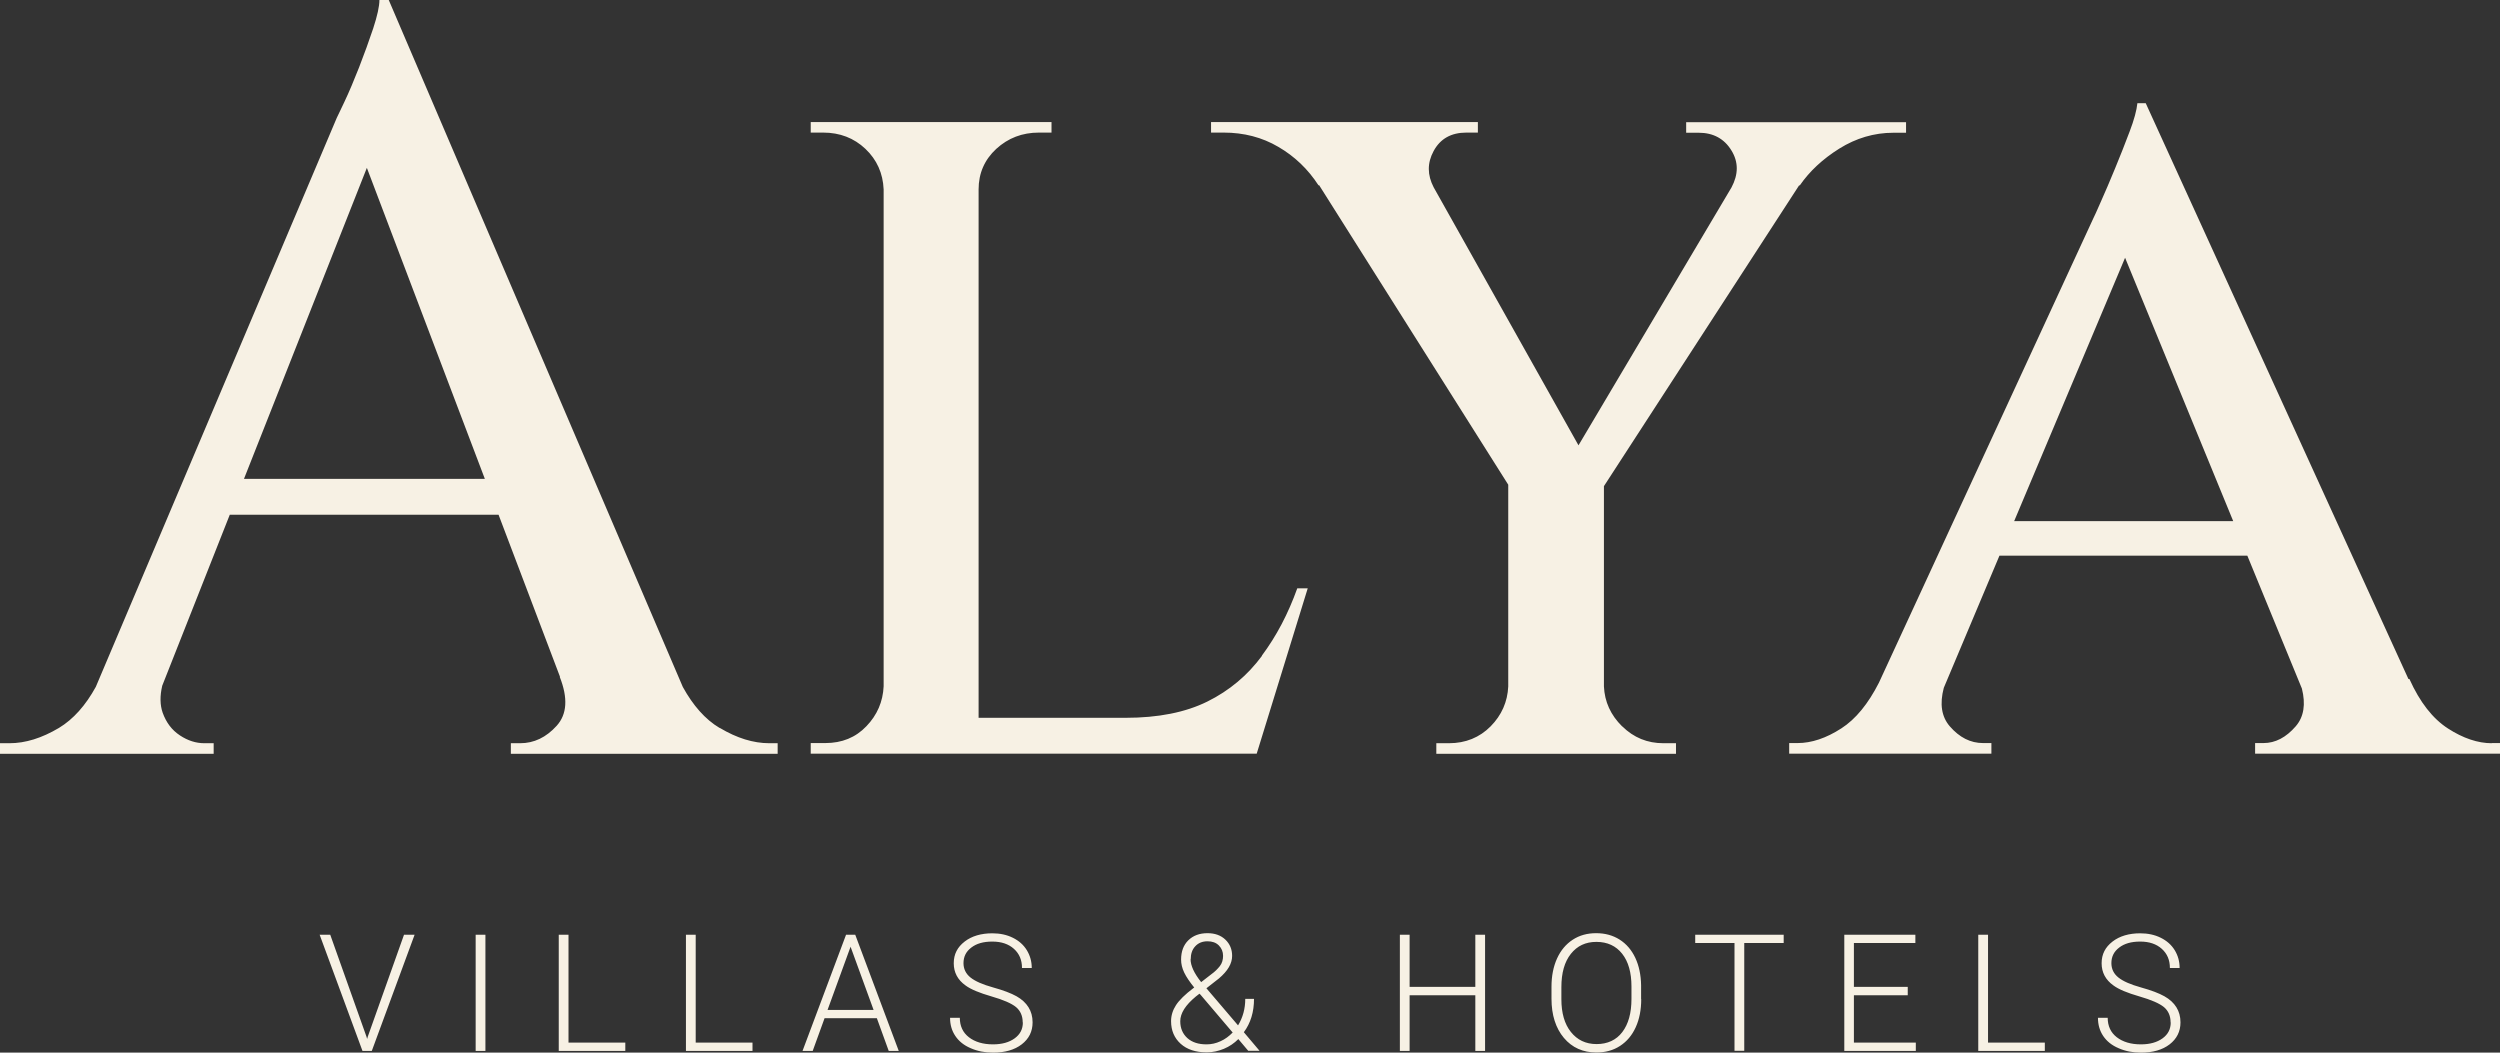 <svg width="114" height="48" viewBox="0 0 114 48" fill="none" xmlns="http://www.w3.org/2000/svg">
<rect x="0" y="0" width="114" height="48" fill="#333333" stroke="none"/>
<path fill-rule="evenodd" clip-rule="evenodd" d="M32.813 33.194C32.155 32.804 31.601 32.166 31.137 31.326L17.727 0H17.302C17.302 0.286 17.205 0.722 17.018 1.295C16.825 1.868 16.613 2.46 16.374 3.072C16.136 3.677 15.917 4.198 15.71 4.634C15.615 4.832 15.54 4.992 15.482 5.114L15.482 5.114L15.482 5.114C15.415 5.256 15.373 5.345 15.356 5.376L4.369 31.32C3.905 32.166 3.344 32.797 2.687 33.194C1.907 33.657 1.16 33.891 0.432 33.891H0V34.373H9.743V33.891H9.318C8.938 33.891 8.564 33.774 8.203 33.533C7.836 33.292 7.578 32.947 7.417 32.498C7.295 32.147 7.288 31.736 7.398 31.268L10.478 23.471H22.734L25.537 30.864H25.524C25.905 31.828 25.86 32.57 25.383 33.097C24.906 33.624 24.352 33.891 23.72 33.891H23.295V34.373H35.461V33.891H35.081C34.353 33.891 33.599 33.657 32.825 33.194H32.813ZM22.109 21.837H11.125L16.729 7.654L22.109 21.837ZM57.551 29.901C56.887 30.799 56.056 31.495 55.057 31.99C54.058 32.485 52.815 32.732 51.326 32.732H44.624V8.637C44.624 7.901 44.895 7.283 45.43 6.788C45.971 6.294 46.615 6.046 47.376 6.046H47.949V5.565H36.969V6.046H37.536C38.296 6.046 38.941 6.294 39.463 6.788C39.985 7.283 40.262 7.901 40.294 8.637V31.294C40.262 31.997 39.998 32.608 39.508 33.116C39.018 33.63 38.393 33.884 37.633 33.884H36.969V34.366H57.306L59.632 26.829H59.155C58.743 27.981 58.208 29.003 57.538 29.901H57.551ZM73.139 31.3C73.171 32.003 73.448 32.608 73.97 33.123H73.976C74.498 33.637 75.123 33.891 75.852 33.891H76.425V34.372H65.496V33.891H66.07C66.83 33.891 67.468 33.63 67.971 33.123C68.473 32.615 68.744 32.003 68.776 31.3V22.103L60.154 8.448H60.122C59.645 7.713 59.033 7.127 58.292 6.697C57.551 6.261 56.719 6.046 55.798 6.046H55.224V5.565H67.391V6.046H66.869C66.173 6.046 65.677 6.326 65.374 6.886C65.077 7.433 65.084 7.98 65.374 8.539L71.979 20.307L78.957 8.546C79.273 7.953 79.28 7.394 78.957 6.867C78.629 6.326 78.126 6.053 77.463 6.053H76.889V5.571H86.916V6.053H86.342C85.46 6.053 84.635 6.3 83.874 6.775C83.114 7.251 82.515 7.81 82.07 8.455H82.038L73.139 22.169V31.3ZM113.626 33.891C112.995 33.891 112.325 33.669 111.629 33.22C110.933 32.771 110.346 32.023 109.869 30.962H109.824L97.845 4.705H97.465C97.433 5.024 97.317 5.461 97.11 6.001C96.904 6.547 96.685 7.107 96.447 7.68C96.208 8.259 95.996 8.76 95.802 9.19C95.615 9.62 95.499 9.873 95.467 9.932L85.679 31.131C85.189 32.094 84.622 32.791 83.965 33.214C83.269 33.663 82.605 33.884 81.967 33.884H81.587V34.366H90.808V33.884H90.428C89.855 33.884 89.352 33.63 88.907 33.116C88.534 32.68 88.443 32.101 88.637 31.365L91.175 25.338H102.478L104.966 31.398C105.146 32.114 105.056 32.687 104.688 33.116C104.244 33.63 103.754 33.884 103.213 33.884H102.833V34.366H114V33.884H113.62L113.626 33.891ZM91.846 23.763L96.904 11.754L101.834 23.763H91.846ZM16.741 47.375L16.709 47.265L15.059 42.624H14.576L16.529 47.922H16.954L18.906 42.624H18.423L16.773 47.265L16.741 47.375ZM22.135 47.922H21.69V42.624H22.135V47.922ZM28.514 47.544H25.924V47.538V42.624H25.479V47.922H28.514V47.544ZM31.724 47.544H34.314V47.922H31.279V42.624H31.724V47.538V47.544ZM37.6 46.431H39.978H39.985L40.526 47.922H40.983L38.999 42.624H38.58L36.595 47.922H37.059L37.6 46.431ZM39.836 46.054H37.736L38.786 43.171L39.836 46.054ZM46.635 46.62C46.635 46.327 46.532 46.093 46.332 45.924C46.126 45.755 45.752 45.592 45.211 45.436C44.67 45.279 44.27 45.117 44.025 44.934C43.671 44.681 43.491 44.342 43.491 43.925C43.491 43.509 43.658 43.19 43.987 42.936C44.315 42.682 44.741 42.559 45.25 42.559C45.598 42.559 45.907 42.624 46.184 42.761C46.461 42.897 46.674 43.086 46.822 43.327C46.97 43.568 47.048 43.841 47.048 44.14H46.603C46.603 43.776 46.481 43.489 46.236 43.268C45.991 43.047 45.662 42.936 45.25 42.936C44.837 42.936 44.528 43.027 44.29 43.21C44.051 43.392 43.935 43.626 43.935 43.919C43.935 44.186 44.045 44.407 44.257 44.576C44.47 44.746 44.812 44.895 45.282 45.026C45.752 45.156 46.107 45.292 46.352 45.429C46.597 45.566 46.777 45.735 46.899 45.93C47.022 46.126 47.086 46.353 47.086 46.62C47.086 47.037 46.919 47.369 46.59 47.623C46.261 47.876 45.823 48 45.282 48C44.915 48 44.573 47.935 44.264 47.798C43.955 47.668 43.723 47.479 43.562 47.239C43.4 46.998 43.323 46.724 43.323 46.412H43.768C43.768 46.783 43.903 47.082 44.18 47.297C44.457 47.512 44.825 47.623 45.282 47.623C45.688 47.623 46.017 47.531 46.268 47.349C46.519 47.167 46.642 46.926 46.642 46.627L46.635 46.62ZM54.456 45.03C54.251 44.777 54.096 44.55 54 44.349C53.903 44.147 53.858 43.952 53.858 43.757C53.858 43.386 53.968 43.093 54.187 42.878C54.406 42.663 54.696 42.553 55.063 42.553C55.398 42.553 55.669 42.65 55.875 42.845C56.081 43.041 56.185 43.288 56.185 43.587C56.185 43.939 55.985 44.277 55.585 44.616L55.012 45.065L56.455 46.757C56.674 46.399 56.784 45.996 56.784 45.547H57.183C57.183 46.145 57.029 46.653 56.719 47.069L57.435 47.916H56.919L56.468 47.382C56.281 47.571 56.062 47.72 55.811 47.825C55.559 47.929 55.302 47.987 55.025 47.987C54.522 47.987 54.129 47.857 53.839 47.597C53.549 47.336 53.401 46.991 53.401 46.562C53.401 46.308 53.478 46.061 53.626 45.833C53.775 45.605 54.039 45.345 54.419 45.058L54.456 45.03ZM55.656 47.48C55.45 47.577 55.237 47.623 55.018 47.623C54.651 47.623 54.361 47.532 54.142 47.336C53.929 47.141 53.82 46.887 53.82 46.568C53.82 46.204 54.058 45.833 54.529 45.442L54.696 45.312L54.748 45.364L56.21 47.083C56.043 47.252 55.862 47.389 55.656 47.48ZM54.773 44.785C54.451 44.381 54.29 44.03 54.29 43.737L54.297 43.744C54.297 43.503 54.361 43.301 54.503 43.151C54.638 43.002 54.825 42.923 55.063 42.923C55.276 42.923 55.45 42.982 55.579 43.112C55.708 43.242 55.772 43.399 55.772 43.587C55.772 43.763 55.727 43.926 55.624 44.056C55.521 44.186 55.398 44.31 55.244 44.42L54.773 44.785ZM67.719 47.922H67.275V45.384H64.278V47.922H63.834V42.624H64.278V45H67.275V42.624H67.719V47.922ZM74.589 46.842C74.756 46.477 74.84 46.048 74.84 45.559H74.834V44.928C74.827 44.453 74.737 44.036 74.57 43.678C74.402 43.321 74.163 43.041 73.854 42.845C73.545 42.65 73.191 42.553 72.784 42.553C72.379 42.553 72.024 42.65 71.715 42.852C71.406 43.054 71.167 43.34 70.999 43.711C70.832 44.082 70.748 44.512 70.748 44.993V45.54C70.748 46.288 70.942 46.887 71.315 47.33C71.689 47.773 72.185 47.994 72.797 47.994C73.203 47.994 73.564 47.896 73.874 47.694C74.183 47.493 74.421 47.213 74.589 46.842ZM73.97 43.49C74.254 43.848 74.395 44.349 74.395 44.987V45.547C74.395 46.197 74.254 46.699 73.977 47.063C73.7 47.428 73.3 47.61 72.804 47.61C72.308 47.61 71.921 47.421 71.631 47.056C71.341 46.692 71.199 46.191 71.199 45.566V45.013C71.199 44.368 71.341 43.861 71.631 43.496C71.921 43.132 72.301 42.95 72.797 42.95C73.294 42.95 73.687 43.132 73.97 43.49ZM81.336 43.001H79.538V47.916H79.093V43.001H77.302V42.624H81.336V43.001ZM84.538 45.384H86.993V45.377V45H84.538V43.001H87.341V42.624H84.1V47.922H87.361V47.544H84.538V45.384ZM90.654 47.544H93.244V47.922H90.209V42.624H90.654V47.538V47.544ZM98.676 45.924C98.876 46.093 98.979 46.327 98.979 46.62L98.985 46.627C98.985 46.926 98.863 47.167 98.612 47.349C98.36 47.531 98.032 47.623 97.626 47.623C97.168 47.623 96.801 47.512 96.524 47.297C96.247 47.082 96.111 46.783 96.111 46.412H95.667C95.667 46.724 95.744 46.998 95.905 47.239C96.066 47.479 96.298 47.668 96.608 47.798C96.917 47.935 97.258 48 97.626 48C98.167 48 98.605 47.876 98.934 47.623C99.262 47.369 99.43 47.037 99.43 46.62C99.43 46.353 99.365 46.126 99.243 45.93C99.121 45.735 98.94 45.566 98.695 45.429C98.45 45.292 98.096 45.156 97.626 45.026C97.155 44.895 96.814 44.746 96.601 44.576C96.388 44.407 96.279 44.186 96.279 43.919C96.279 43.626 96.395 43.392 96.633 43.21C96.872 43.027 97.181 42.936 97.593 42.936C98.006 42.936 98.334 43.047 98.579 43.268C98.824 43.489 98.947 43.776 98.947 44.14H99.391C99.391 43.841 99.314 43.568 99.166 43.327C99.017 43.086 98.805 42.897 98.528 42.761C98.251 42.624 97.941 42.559 97.593 42.559C97.084 42.559 96.659 42.682 96.33 42.936C96.002 43.19 95.834 43.509 95.834 43.925C95.834 44.342 96.015 44.681 96.369 44.934C96.614 45.117 97.013 45.279 97.555 45.436C98.096 45.592 98.47 45.755 98.676 45.924Z" fill="#F7F1E4"/>
</svg>
